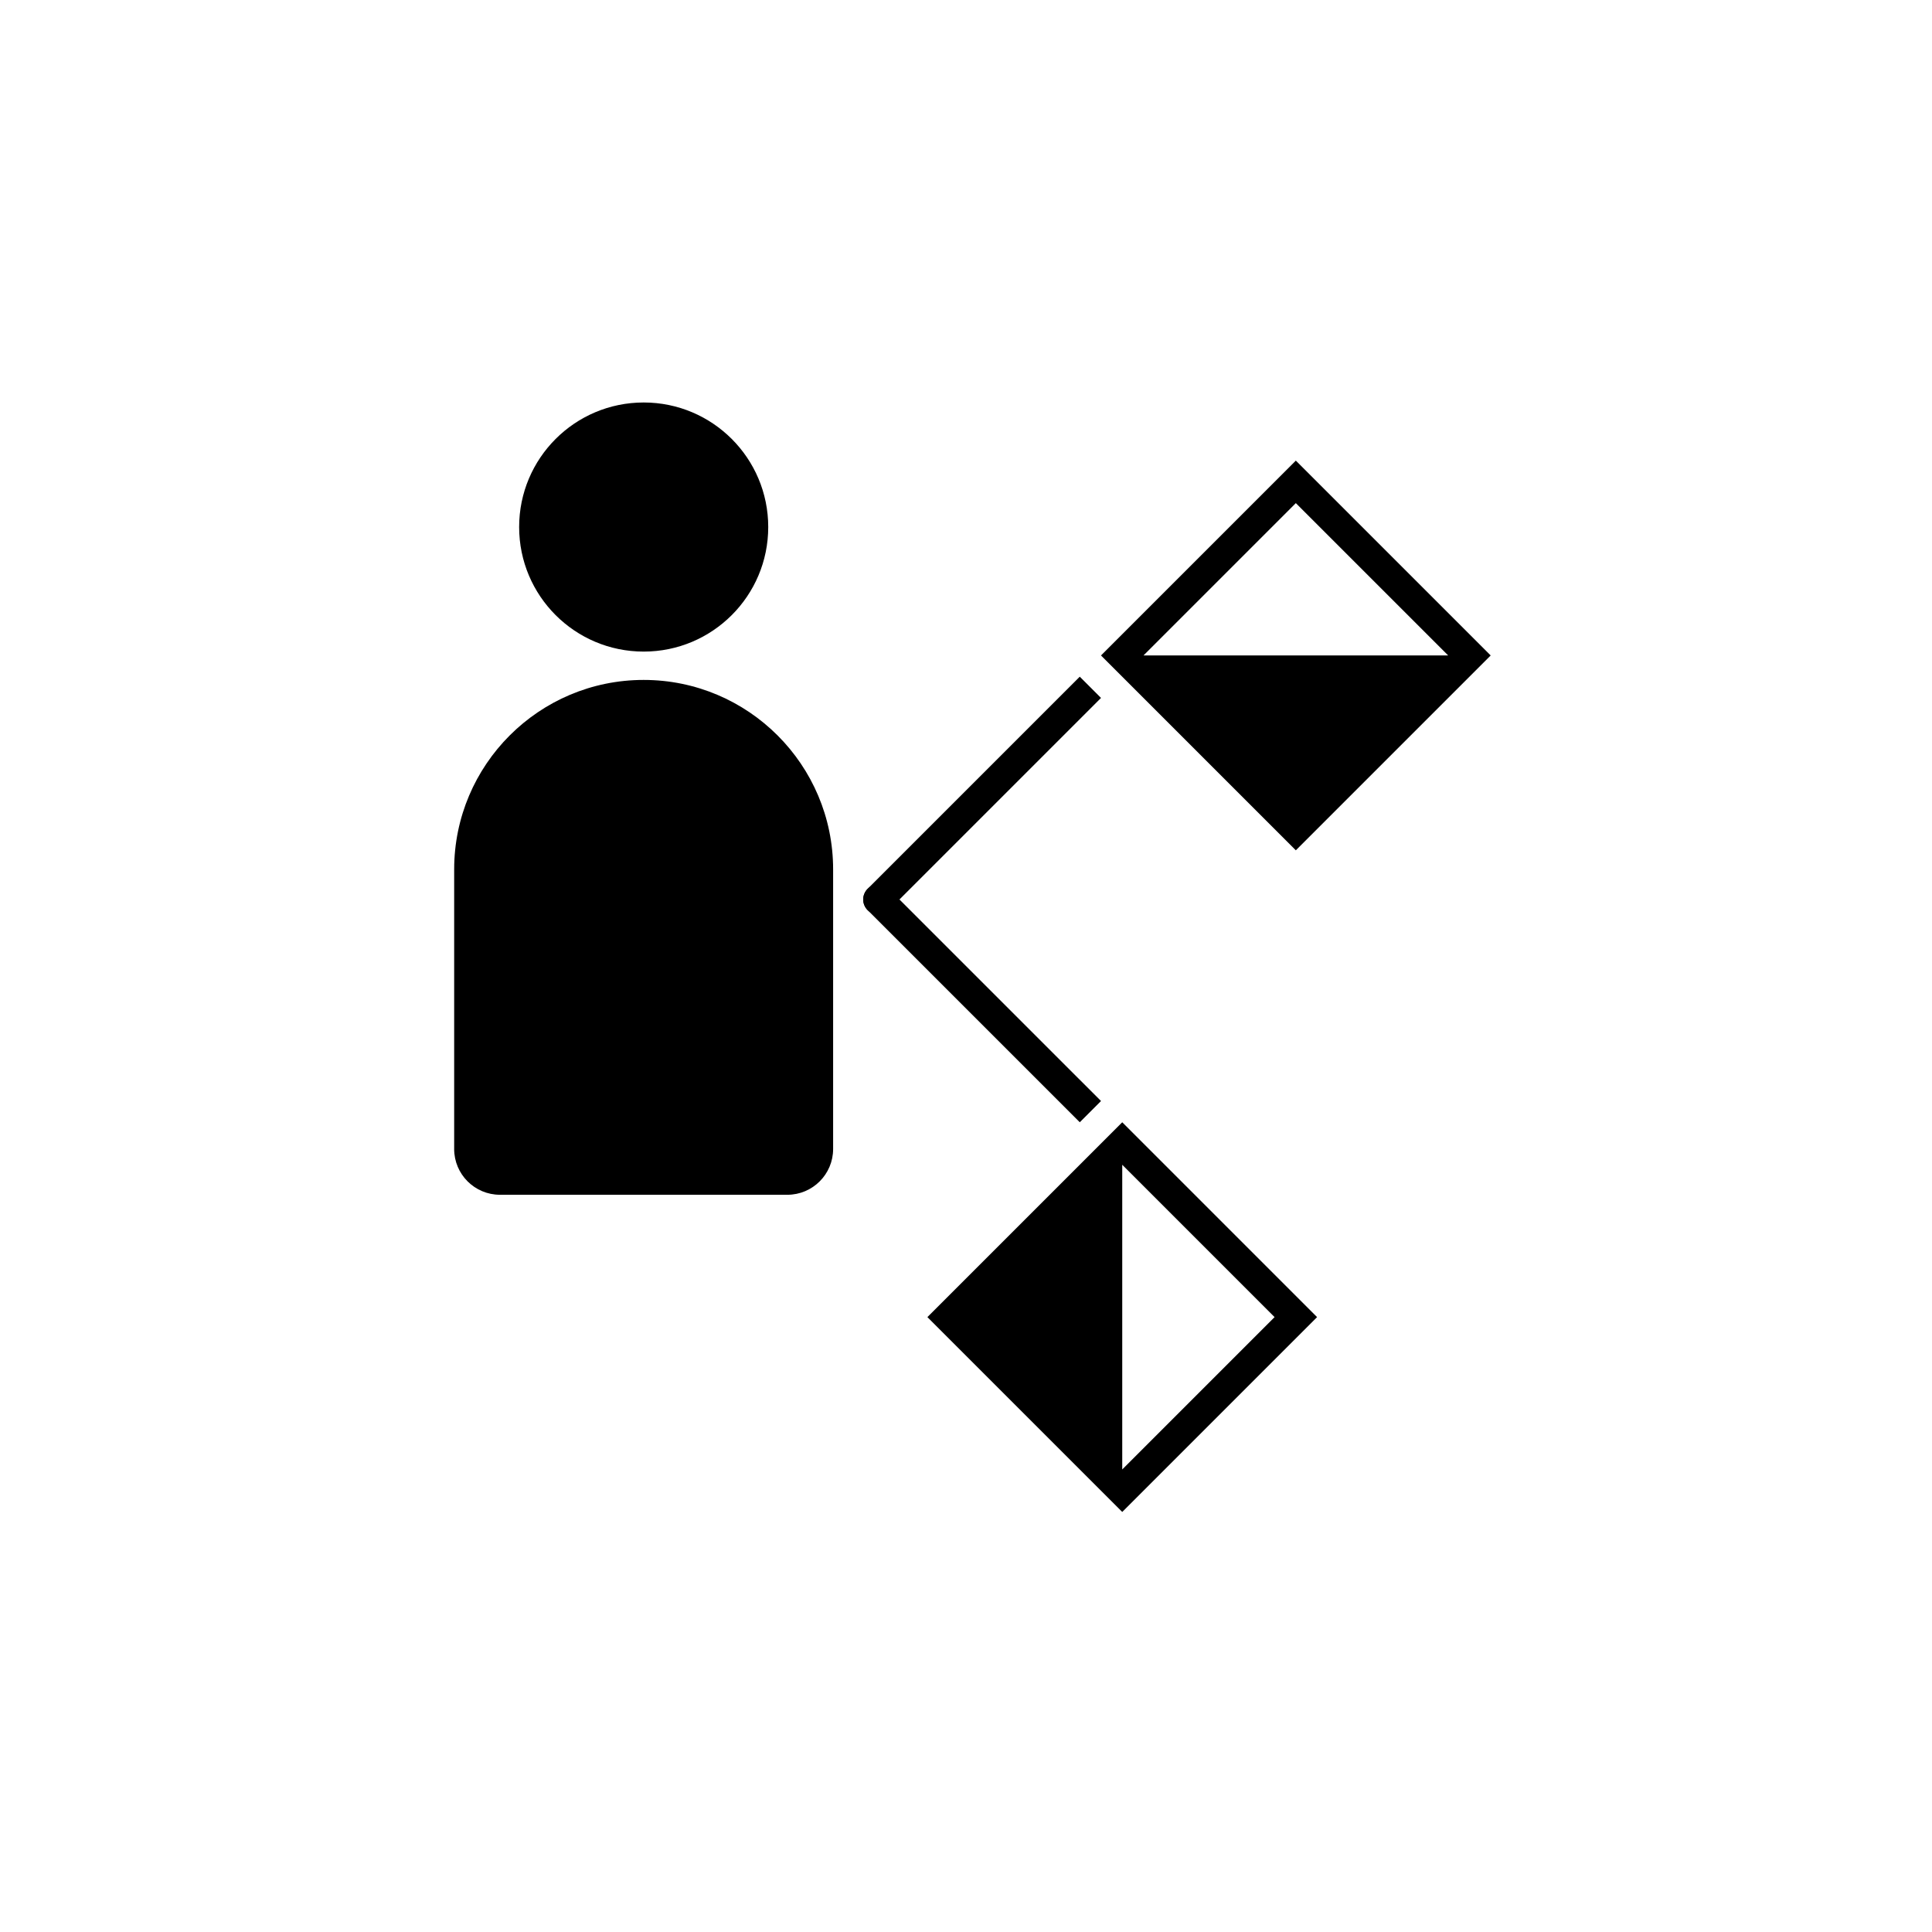 <?xml version="1.0" encoding="UTF-8"?>
<!-- Uploaded to: ICON Repo, www.svgrepo.com, Generator: ICON Repo Mixer Tools -->
<svg fill="#000000" width="800px" height="800px" version="1.1" viewBox="144 144 512 512" xmlns="http://www.w3.org/2000/svg">
 <g fill-rule="evenodd">
  <path d="m389.77 493.05 51.637 51.633 51.633-51.633-51.633-51.637zm51.637-40.375s30.781 30.789 40.371 40.375l-40.371 40.371z"/>
  <path d="m435.78 435.78s-44.48-44.48-56.227-56.223c-0.742-0.75-1.754-1.168-2.812-1.168-1.059 0-2.07 0.418-2.816 1.168-0.742 0.742-1.164 1.754-1.164 2.812 0 1.059 0.418 2.07 1.164 2.816 11.746 11.742 56.227 56.223 56.227 56.223l5.633-5.633z"/>
  <path d="m347.59 283.67c0 18.23-14.777 33.008-33.004 33.008-18.23 0-33.008-14.777-33.008-33.008s14.777-33.008 33.008-33.008c18.227 0 33.004 14.777 33.004 33.008"/>
  <path d="m264.36 448.49v-74.086c0-27.715 22.5-50.215 50.215-50.215 27.711 0 50.211 22.5 50.211 50.215v74.086c0 6.703-5.434 12.137-12.137 12.137h-76.156c-6.699 0-12.137-5.434-12.137-12.137z"/>
  <path d="m487.41 369.34 51.637-51.637-51.637-51.633-51.633 51.633zm-40.371-51.637 40.371-40.371 40.375 40.371z"/>
  <path d="m430.15 323.33-56.227 56.227c-0.742 0.742-1.164 1.754-1.164 2.812 0 1.059 0.418 2.07 1.164 2.816 0.75 0.742 1.762 1.164 2.816 1.164 1.059 0 2.07-0.418 2.812-1.164l56.227-56.227-5.633-5.633z"/>
 </g>
</svg>